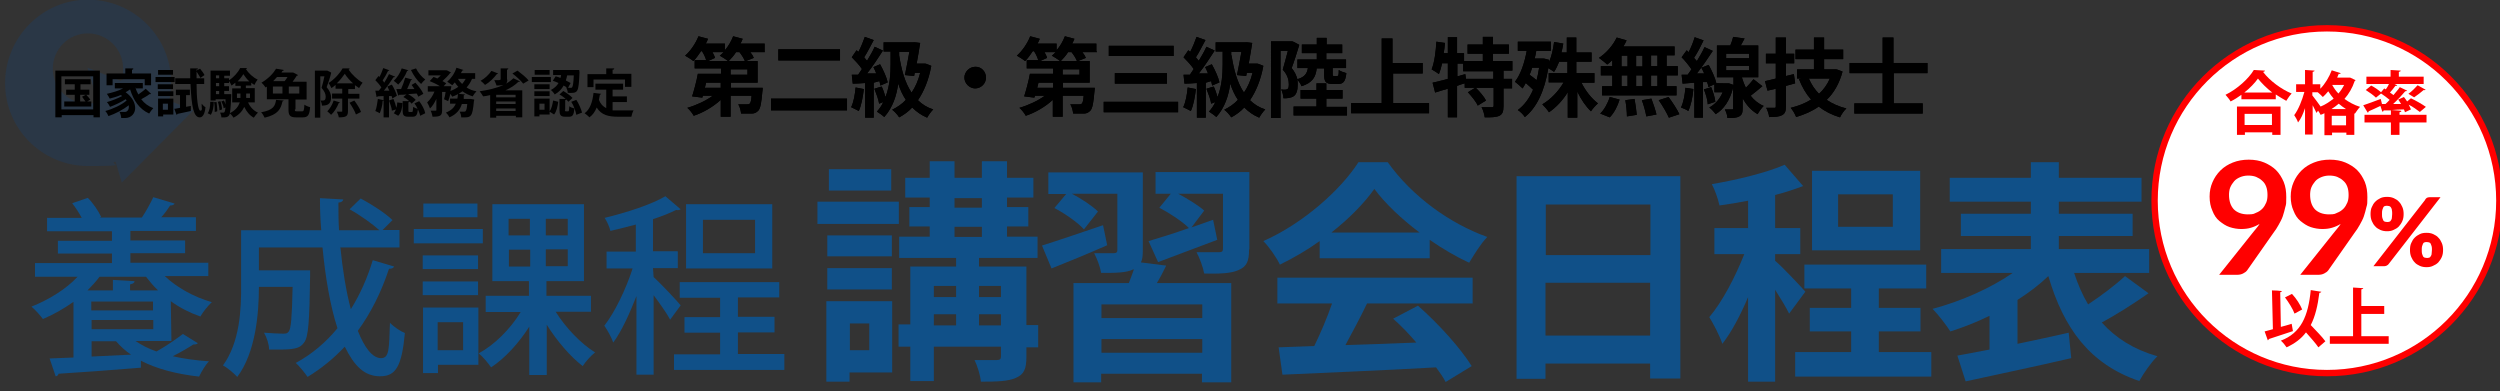 <?xml version="1.0" encoding="UTF-8"?>
<svg id="_レイヤー_1" data-name=" レイヤー 1" xmlns="http://www.w3.org/2000/svg" version="1.1" viewBox="0 0 786 123">
  <rect x="0" y="0" width="786" height="123" fill="#333333" stroke="none"/>
  <defs>
    <style>
      .cls-1 {
        fill: none;
      }

      .cls-1, .cls-2, .cls-3, .cls-4, .cls-5 {
        stroke-width: 0px;
      }

      .cls-2 {
        fill: #054993;
        isolation: isolate;
        opacity: .2;
      }

      .cls-6 {
        fill: #fff;
        stroke: red;
        stroke-miterlimit: 10;
        stroke-width: 2px;
      }

      .cls-3 {
        fill: #000;
      }

      .cls-4 {
        fill: #105088;
      }

      .cls-5 {
        fill: red;
      }
    </style>
  </defs>
  <path class="cls-2" d="M60.8,34.7l-7.6-3.1c.4-1.8.6-3.7.6-5.5C53.9,11.7,42.2,0,27.8-.1S1.7,11.6,1.6,26c-.1,14.4,11.6,26.2,26.1,26.2s5.9-.5,8.6-1.4l2,6.6,22.5-22.7ZM27.7,32.6c-6.1,0-11.1-4.9-11.1-11s4.9-11.1,11-11.1,11.1,4.9,11.1,11-.3,2.6-.7,3.9l-10.5-4.1,3.3,10.8c-1.1.3-2.1.5-3.1.5h0Z"/>
  <g>
    <path class="cls-3" d="M17.4,22.2h14v14.7h-2v-.7h-10v.7h-2v-14.7ZM19.3,34.4h10v-10.4h-10v10.4ZM27.4,31.9h1.3v1.6h-8.5v-1.6h3.3v-2.1h-2.7v-1.6h2.7v-1.7h-3.1v-1.6h8.1v1.6h-3.2v1.7h2.8v1.6h-1c.5.5,1,1.1,1.3,1.5l-1,.6ZM25.2,29.8v2.1h1.7c-.3-.4-.8-1-1.1-1.5l1.2-.6h-1.8Z"/>
    <path class="cls-3" d="M42.6,27.6c.2.7.5,1.4.9,2.1.8-.6,1.7-1.2,2.3-1.8l1.7,1.6c0,.1-.2.1-.3.1h-.2c-.6.5-1.7,1.1-2.6,1.6,1,1.3,2.2,2.2,3.8,2.8-.4.4-1,1.2-1.3,1.7-3.1-1.4-4.9-4.1-6-7.6-.4.3-.9.6-1.4.9,2.1,1.5,3,3.4,3,5s-1.2,3.1-3.1,3.1h-1.3c0-.5-.2-1.3-.5-1.9.6,0,1,0,1.4,0s.7,0,1-.3c.3-.2.5-.7.5-1.2s0-.4,0-.6c-1.8,1.4-4.3,2.7-6.4,3.4-.2-.5-.6-1.2-1-1.6,2.3-.6,5.1-1.9,6.7-3.3,0-.1-.2-.3-.3-.4-1.4.9-3.3,1.8-4.9,2.4-.2-.4-.6-1.1-1-1.5,1.5-.4,3.5-1.2,4.8-1.9,0-.1-.3-.2-.5-.3-1.1.5-2.3.8-3.4,1.1-.2-.4-.6-1.1-.9-1.5,1.7-.4,3.6-.9,5.1-1.7h-2.6v-1.7h8.8v1.7h-2.2v-.3ZM35.4,24.9v1.9h-1.9v-3.7h5.9v-1.6h2.5c0,.3,0,.4-.4.4v1.2h6v3.7h-2v-1.9h-10.1Z"/>
    <path class="cls-3" d="M54.9,24.2v1.6h-6v-1.6h6ZM54.5,31v5h-3.2v.6h-1.6v-5.6h4.8ZM54.4,26.5v1.5h-4.8v-1.5h4.8ZM49.7,30.2v-1.5h4.8v1.5h-4.8ZM54.4,22v1.5h-4.7v-1.5h4.7ZM52.8,32.6h-1.6v1.9h1.6v-1.9ZM58.4,33.6l1.6-.3v1.6c-1.5.3-3.1.7-4.2.9,0,0,0,.2-.3.3l-.7-1.9c.5,0,1.1-.2,1.8-.3v-4h-1.3v-1.7h4.4v1.7h-1.2v3.7h0ZM64.2,26.4h-2.4c0,4.2.4,8.4,1.2,8.4s.3-1.1.4-2.2c.3.4.8.9,1.2,1.1-.2,2.2-.9,3.2-1.8,3.2-1.9,0-2.6-3.3-2.9-10.5h-4.8v-1.8h4.7v-3.1h2.4c0,.3,0,.4-.5.4v.3l1.2-.6c.5.6,1.1,1.4,1.4,2l-1.3.9c-.2-.5-.8-1.3-1.2-2v2.1h2.4v1.8Z"/>
    <path class="cls-3" d="M67.2,32.1c0,1.5-.3,3-.9,4l-1-.5c.6-.8.8-2.2.8-3.6h1.1ZM70.5,24.6h1.5v1.5h-1.5v1h1.5v1.5h-1.5v1h2.2v.6c-.2,4.1-.3,5.6-.7,6.1-.4.5-.8.7-2.4.6,0-.5-.2-1.1-.4-1.5h1c.2,0,.3,0,.4-.2s.2-.6.3-1.4l-.6.2c0-.6-.4-1.5-.7-2.1l.8-.3c.2.4.4.8.5,1.3h0c0-.5,0-1.1,0-1.7h-3.1v.4h-1.6v-9.4h6.1v1.6h-1.8v.8h-.1ZM67.5,35.2v-.7c0-.8,0-1.6-.2-2.4h.8c0,.7.2,1.6.2,2.3v.6l-.8.2ZM68.9,23.7h-1v.9h1v-.9ZM68.9,27.1v-1h-1v1h1ZM68.9,29.6v-1h-1v1h1ZM69,34.7c0-.7-.2-1.8-.5-2.7l.8-.2c.3.8.5,1.9.5,2.6l-.8.3ZM80.3,32.2h-2.3c.6,1.4,1.7,2.6,3.1,3.2-.4.4-1,1.1-1.3,1.6-1.3-.7-2.3-1.9-3-3.4-.6,1.3-1.6,2.5-3.4,3.4-.2-.4-.8-1.1-1.2-1.4,1.9-.9,2.7-2.1,3.2-3.4h-2.4v-4.4h2.7v-.8h-1.7v-1c-.4.3-.8.6-1.2.9-.2-.5-.6-1.2-.9-1.6,1.5-.9,3-2.6,3.6-3.9h2.1c0,.2,0,.3-.3.3.8,1.3,2.3,2.7,3.7,3.3-.4.5-.8,1.2-1,1.7-.3-.2-.7-.4-1-.7v.9h-1.7v.8h2.8v4.5s.2,0,.2,0ZM74.6,30.8h1v-1.4h-1.1v1.4h0ZM78.4,25.6c-.8-.7-1.4-1.6-1.9-2.3-.4.7-1.1,1.6-1.8,2.3h3.7ZM78.6,29.4h-1.2v1.4h1.2v-1.4Z"/>
    <path class="cls-3" d="M89.2,31.6c0,.1-.2.2-.4.3-.5,2.3-1.3,4.1-5.6,5.1-.2-.5-.7-1.3-1.1-1.7,3.9-.7,4.4-2,4.7-3.9l2.4.2ZM92.7,34.4c0,.5,0,.6.7.6h1.6c.5,0,.6-.3.7-2.1.4.3,1.3.7,1.8.8-.2,2.5-.7,3.2-2.3,3.2h-2.1c-1.9,0-2.4-.6-2.4-2.4v-3.3h-6.8v-4c0,.1-.3.2-.4.3-.3-.5-.9-1.2-1.3-1.5,2.2-1.3,3.7-2.9,4.6-4.4l2.4.4c0,.2-.2.3-.4.3l-.3.5h3.6c0-.1,1.6.8,1.6.8,0,.1-.2.2-.4.2-.3.5-.8,1.2-1.3,1.9h4.4v5.6h-3.5v3.1h-.2ZM85.8,27.2v2.2h3v-2.2h-3ZM89.5,25.5c.3-.4.7-.9.9-1.3h-3.3c-.4.4-.8.9-1.2,1.3h3.6ZM94.1,29.4v-2.2h-3.3v2.2h3.3Z"/>
    <path class="cls-3" d="M102.9,22.2l1.2.6c0,.1,0,.2,0,.2-.3,1.3-.9,3.1-1.4,4.4,1,1.2,1.4,2.2,1.4,3.2,0,2.4-1.5,2.6-2.9,2.6,0-.5-.2-1.2-.4-1.6h.8c.5,0,.8-.3.8-1.2s-.4-1.7-1.3-2.8c.3-1,.7-2.5.9-3.6h-1.3v13h-1.7v-14.8h4ZM106.9,32.2c0,0-.2.2-.4.2-.5,1.3-1.4,2.8-2.4,3.7-.3-.3-.9-.9-1.2-1.1.8-.8,1.6-2.1,2-3.4l2,.6ZM112.9,31h-3.5v3.9c0,1.6-.5,2-2.9,2,0-.5-.4-1.3-.6-1.8h1.5c.2,0,.2,0,.2-.2v-3.9h-3.2v-1.6h3.2v-1.5h-2.1v-1.2c-.4.4-.9.7-1.3,1-.2-.5-.6-1.2-.9-1.6,1.8-1.1,3.6-3.1,4.4-4.6h2.2c0,.2,0,.3-.3.4,1,1.5,2.8,3.2,4.4,4.1-.4.5-.8,1.1-1.1,1.7-.4-.3-.8-.6-1.3-.9v1.2h-2.1v1.5h3.5v1.5h0ZM111,26.2c-1-.9-2-2-2.6-3-.6.9-1.5,2-2.5,3h5.1ZM111.9,36c-.3-1-1.2-2.5-2-3.7l1.5-.7c.8,1.1,1.8,2.6,2.1,3.6l-1.6.8Z"/>
    <path class="cls-3" d="M123.3,31c0-.2,0-.5-.2-.8h-.8v6.7h-1.7v-5.3c0,.1-.2.1-.3.1,0,1.3-.5,2.9-.9,3.9-.3-.2-1-.5-1.4-.7.4-.9.6-2.4.8-3.8l1.8.4v-1.3c-.7,0-1.4.1-1.9.1,0,.2-.2.2-.3.2l-.4-2h1.1c.3-.3.5-.7.8-1-.5-.8-1.2-1.6-1.9-2.3l1-1.3.3.3c.5-.9.9-2,1.2-2.8l1.9.7c0,.1-.2.2-.4.2-.4.9-1.1,2.1-1.7,3,.2.2.4.5.5.7.6-.9,1.1-1.9,1.5-2.7l1.9.8c0,.1-.2.2-.5.2-.8,1.2-1.9,2.9-3,4.2h1.7c-.2-.4-.4-.9-.6-1.3l1.4-.6c.7,1.1,1.3,2.5,1.6,3.5l-1.5.9ZM123.2,34.8c0-.9-.6-2.2-.9-3.2l1.4-.5c.4.9.7,1.9.9,2.8.2-.6.3-1.2.3-1.7l1.6.2c0,1.6-.4,3.1-1.3,4l-1.4-.8c.3-.3.5-.8.7-1.2l-1.3.4ZM128.4,22.1c-.1.1-.2.2-.4.2-.6,1.6-1.7,3.2-2.8,4.3-.3-.3-1-.9-1.4-1.2,1-.9,2-2.4,2.5-3.9l2.1.6ZM130.6,26c1,1.1,2.1,2.5,2.5,3.5l-1.6.9c-.1-.3-.3-.7-.5-1-.9.1-1.9.1-2.7.2.9.5,1.9,1.2,2.4,1.8l-1.3,1.2c-.5-.7-1.6-1.6-2.6-2.1l1-.8c-.8.1-1.6.1-2.3.1,0,.1,0,.2-.3.2l-.6-2h1.5c.5-1.1,1-2.5,1.3-3.6l2.2.6c0,.1-.2.2-.4.2-.3.8-.8,1.9-1.2,2.8h2.3c-.3-.5-.6-.9-.9-1.3l1.2-.7ZM129.5,35.2c.3,0,.3-.2.4-1.6.3.2.9.5,1.4.6-.3-.6-.6-1.2-1-1.7l1.5-.7c.9,1.2,1.7,2.7,1.9,3.8l-1.6.8c-.1-.6-.4-1.3-.7-2-.2,1.8-.6,2.3-1.7,2.3h-1.3c-1.5,0-1.8-.5-1.8-2v-2.9h2.2c0,.2-.1.3-.4.4v2.5c0,.4,0,.5.3.5,0,0,.8,0,.8,0ZM130.8,21.5c.6,1.3,1.8,2.7,2.9,3.5-.4.3-1,1-1.3,1.4-1.2-1-2.4-2.7-3.2-4.4l1.6-.5Z"/>
    <path class="cls-3" d="M149.4,24.8h-1c-.4,1-1,1.9-1.7,2.7.9.6,1.9,1,3.1,1.2-.4.4-.9,1.1-1.2,1.6-1.2-.4-2.3-.9-3.2-1.6-.4.3-.8.5-1.2.8l2,.2c0,.1-.2.2-.4.3v1.1c-.1,0,1.8,0,1.8,0h.4l1.1.2c0,.1,0,.4-.1.5-.5,5.1-.8,5.2-4,5.1,0-.6-.2-1.3-.5-1.8.6,0,1.1,0,1.4,0s.4,0,.5-.2c.2-.2.4-.8.5-2.2h-1.7c-.5,1.7-1.6,3.2-3.9,4.2-.2-.5-.7-1.1-1.1-1.5,1.7-.7,2.6-1.6,3.1-2.8h-1.8v-1.6h2.3c.1-.4.1-.9.2-1.4-.6.3-1.2.6-1.8.8-.1-.2-.4-.6-.6-.9-.2.8-.4,1.6-.7,2.3l-1.3-.6c.2-.6.4-1.4.5-2.3h-1.1v5.8c0,1.7-.6,2-3,2-.1-.5-.3-1.3-.6-1.9h1.5c.2,0,.3,0,.3-.2v-3.5c-.6,1.2-1.2,2.3-2,3-.2-.6-.6-1.4-.9-1.9.9-.8,1.8-2.1,2.3-3.4h-2.1v-1.7h3.8c-.9-.6-2.2-1.2-3.2-1.6l1.2-1.3c.4.1.8.3,1.2.5.4-.3.8-.7,1.1-1h-3.9v-1.6h5.7c0-.1,1.4.7,1.4.7-.1.1-.2.2-.3.2-.6.8-1.5,1.7-2.4,2.5.5.2.8.5,1.2.7l-.8.9h2.4c0,.2,0,.4-.3,1.5.9-.3,1.8-.8,2.5-1.3-.4-.4-.8-.9-1.1-1.4-.3.3-.5.6-.8.9-.4-.3-1.1-.8-1.6-1.1,1.2-1,2.4-2.7,2.9-4.4l2.2.7c0,.1-.2.2-.4.2-.1.3-.2.5-.4.8h4.5v1.7h0ZM144,24.8c.3.6.8,1.1,1.3,1.6.4-.5.8-1,1.1-1.6h-2.4Z"/>
    <path class="cls-3" d="M159.5,25c0,.6-.1,1-.4,1.3.9-.5,1.7-1.1,2.3-1.7l2.1,1c-.1.1-.3.2-.5.1-1.1,1.1-2.5,2-4.1,2.7h5.3v8.5h-2v-.5h-6.2v.6h-1.9v-7.1c-.7.2-1.5.3-2.2.4-.2-.4-.8-1.2-1.1-1.6,2.7-.4,5.4-1,7.5-2h0c-.6.1-1.3.2-2.2.2-.1-.5-.5-1.2-.7-1.7h1.2q.8,0,.8-.3v-3.4h2.4c0,.2-.1.4-.4.4v3.1h0ZM156.6,23.1c-.1.1-.2.2-.4.2-.9,1.2-2.3,2.6-3.7,3.4-.3-.4-1-1-1.4-1.3,1.3-.7,2.6-1.9,3.4-3.1l2.1.8ZM162.1,30.6v-.8h-6.1v.8h6.1ZM156,31.9v.8h6.1v-.8s-6.1,0-6.1,0ZM156,34.9h6.1v-.8h-6.1v.8ZM164.5,26.3c-.7-.9-2.2-2.3-3.4-3.2l1.6-.9c1.2.9,2.8,2.2,3.5,3.1l-1.7,1Z"/>
    <path class="cls-3" d="M173.2,24.2v1.6h-6v-1.6h6ZM172.8,31v4c.6-.8.9-2.1,1.1-3.4l1.6.4c-.2,1.5-.5,3-1.3,4l-1.4-.9v.9h-3.2v.6h-1.6v-5.6h4.8ZM172.8,26.5v1.5h-4.8v-1.5h4.8ZM168,30.2v-1.5h4.8v1.5h-4.8ZM172.8,22v1.5h-4.7v-1.5h4.7ZM171.2,34.5v-1.9h-1.6v1.9h1.6ZM182.2,22.7c-.3,6.6-.4,6.6-3.7,6.5,0-.5-.2-1.2-.5-1.7h.2c-.3-.2-.6-.4-1-.6-.6,1.1-1.4,2-2.8,2.8-.2-.4-.8-1.1-1.2-1.4,1.1-.6,1.9-1.3,2.4-2.2-.6-.3-1.2-.5-1.8-.7l.9-1.4c.5.1,1,.3,1.5.5.1-.3.2-.6.2-.9h-2.5v-1.6h8.2c0,.1.1.7.1.7ZM177.6,34.5q0,.5.3.5h.7c.3,0,.3-.2.4-1.6.3.3,1.1.6,1.6.7-.2,2.1-.6,2.6-1.7,2.6h-1.2c-1.5,0-1.8-.6-1.8-2.2v-3.4h2.2c0,.2-.1.3-.4.4v3h-.1ZM178.7,32c-.5-.7-1.7-1.7-2.8-2.3l1.2-1.1c1,.6,2.3,1.5,2.9,2.2l-1.3,1.2ZM178.6,27.6h.9c.2,0,.3,0,.4-.2.2-.3.4-1.2.5-3.7h-2.1c-.1.5-.2,1.1-.4,1.6.6.3,1.1.6,1.5.8l-.8,1.5ZM181.2,36.1c-.2-1.1-.8-2.9-1.6-4.1l1.6-.6c.8,1.2,1.5,2.9,1.8,4l-1.8.7Z"/>
    <path class="cls-3" d="M192.6,32.2v2.5c.6,0,1.2,0,1.9,0h4.7c-.3.5-.6,1.4-.7,2h-4.1c-3.1,0-5.3-.5-6.8-2.9-.5,1.3-1.3,2.4-2.3,3.1-.3-.4-1.1-1-1.5-1.3,1.7-1.2,2.5-3.6,2.8-6.4l2.4.3c0,.1-.2.2-.4.3-.1.6-.2,1.1-.3,1.6.5,1.3,1.3,2.1,2.3,2.6v-5.8h-3.4v-1.9h8.7v1.9h-3.3v2.1h4.5v1.8s-4.5,0-4.5,0ZM186.6,25.1v2.3h-1.9v-4.1h5.9v-1.8h2.5c0,.3-.1.4-.5.4v1.3h5.9v4.1h-2v-2.3h-9.9Z"/>
  </g>
  <g>
    <circle class="cls-6" cx="731.6" cy="63.1" r="54.2"/>
    <g>
      <g>
        <path class="cls-5" d="M704.7,29.8c-1.1.8-2.2,1.5-3.4,2.1-.3-.6-1.1-1.5-1.6-2.1,3.7-1.8,7.3-5.1,8.9-7.8l3.5.2c0,.2-.3.4-.6.4,2.1,2.8,5.8,5.5,9,6.8-.6.6-1.2,1.5-1.7,2.3-1.1-.6-2.2-1.3-3.3-2v1.5h-10.8v-1.5ZM703.3,42.4v-8.9h13.7v8.9h-2.6v-.8h-8.6v.8h-2.5ZM714.4,29.1c-1.8-1.4-3.4-3-4.5-4.4-1,1.4-2.5,3-4.3,4.4h8.8ZM714.3,35.8h-8.6v3.5h8.6v-3.5Z"/>
        <path class="cls-5" d="M738.9,24.4l1.7.8c0,.1-.2.2-.3.3-.7,2.1-1.8,4-3.2,5.6,1.4,1,3,1.9,4.9,2.5-.5.5-1.2,1.5-1.6,2.1h-.2c0,0,0,6.7,0,6.7h-2.5v-.7h-4.5v.8h-2.4v-6.9c-.4.2-.8.4-1.2.5-.2-.4-.5-.9-.8-1.3l-.5.7c-.3-.6-.7-1.5-1.2-2.4v9.2h-2.4v-8.3c-.6,1.8-1.3,3.4-2.2,4.5-.2-.7-.8-1.7-1.2-2.3,1.3-1.7,2.5-4.7,3.2-7.3h-2.6v-2.4h2.8v-4.5l3,.2c0,.2-.2.3-.6.4v3.9h2.4v1.4c1.5-1.5,2.8-3.7,3.6-5.8l2.8.9c0,.2-.3.3-.6.2-.2.4-.3.8-.5,1.2h4.2ZM727,29v1c.6.7,2.1,2.8,2.6,3.5,1.5-.6,2.8-1.5,4.1-2.5-.6-.7-1.2-1.5-1.7-2.3-.6.7-1.1,1.3-1.7,1.8-.4-.4-1.1-1.1-1.6-1.5h-1.6ZM737.6,34.3c-.8-.5-1.6-1.1-2.3-1.7-.7.6-1.5,1.2-2.3,1.7h4.5ZM733.1,39.4h4.5v-3h-4.5v3ZM733.3,26.8c.5.9,1.1,1.8,1.9,2.6.7-.8,1.3-1.7,1.8-2.7h-3.8Z"/>
        <path class="cls-5" d="M755,34.9c0,.2-.2.3-.6.4v.8h8.5v2.4h-8.5v3.9h-2.7v-3.9h-8.3v-2.4h8.3v-1.4h-2.3c0,.3-.2.4-.4.4l-.6-1.8c-1.3.6-2.7,1.3-3.7,1.7,0,.2,0,.3-.3.4l-1.4-2.3c1.4-.5,3.5-1.2,5.5-2l.4,1.6h1.1c.4-.4.9-.8,1.3-1.3-.8-.7-1.8-1.4-2.7-2l-1.6,1.3c-.7-.7-2.1-1.7-3.2-2.4l1.7-1.4c1,.5,2.3,1.4,3.1,2.1l1-1.2.5.3c.4-.5.7-1.1,1-1.7h-7.1v-2.3h7.6v-2.1l3.2.2c0,.2-.2.3-.6.4v1.5h7.8v2.3h-9.2l.9.4c-.1.2-.3.2-.6.2-.4.6-1.1,1.4-1.7,2.1.4.3.8.5,1.1.8.7-.9,1.5-1.7,2-2.5l2.3,1.1c0,.1-.3.2-.6.2-1,1.2-2.4,2.7-3.8,4h2.5c-.3-.5-.6-1-.9-1.4l1.8-.8c.3.4.7.9,1,1.4l1.2-1c1.5.7,3.6,1.9,4.7,2.7l-1.9,1.6c-.8-.6-2.1-1.6-3.5-2.3.3.5.5,1.1.7,1.5l-1.9.9c0-.3-.2-.5-.3-.9-1.4,0-2.7.1-3.9.2h0s2.8.2,2.8.2ZM762.6,28.2c0,.1-.3.2-.6.1-.8.7-2.1,1.7-3,2.3,0,0-1.8-1.1-1.8-1.1,1-.7,2.2-1.9,2.9-2.7l2.5,1.4Z"/>
      </g>
      <g>
        <path class="cls-5" d="M717,102.8c1.1-.3,2.3-.6,3.5-1l.4,2.3c-2.7.9-5.7,1.9-7.6,2.5,0,.2-.2.4-.3.4l-1-2.8c.7-.2,1.6-.4,2.6-.7l-.3-12.2c1.2,0,2.2.1,3.1.2,0,.2-.2.3-.5.4l.2,10.9ZM729.8,91.7c0,.2-.2.3-.6.4-.5,4-1.3,7.4-2.7,10.1,1.6,1.7,3.6,3.7,4.6,5.1l-2.2,1.9c-.8-1.2-2.4-3-3.9-4.7-1.5,2-3.5,3.5-6.1,4.7-.3-.5-1.2-1.6-1.8-2.1,6.3-2.4,8.6-7.6,9.4-15.9l3.1.5ZM720.6,92.4c1.4,1.5,2.6,3.4,3.2,4.9l-2.4,1.3c-.5-1.4-1.8-3.5-3-5.1l2.2-1.1Z"/>
        <path class="cls-5" d="M742.4,105.7h8.6v2.4h-18.5v-2.4h7.3v-15.3l3.2.2c0,.2-.2.3-.6.4v5.2h7.2v2.5h-7.2v7Z"/>
      </g>
      <g>
        <path class="cls-5" d="M755.7,67.3c0,.8-.1,1.5-.4,2.2-.3.7-.7,1.2-1.1,1.7-.5.5-1,.8-1.7,1.1-.6.3-1.3.4-2,.4s-1.4-.1-2.1-.4c-.6-.3-1.2-.6-1.6-1.1-.5-.5-.8-1-1.1-1.7-.3-.7-.4-1.4-.4-2.2s.1-1.6.4-2.2c.3-.7.6-1.2,1.1-1.7.5-.5,1-.8,1.6-1.1.6-.3,1.3-.4,2.1-.4s1.4.1,2.1.4c.6.3,1.2.6,1.6,1.1.5.5.8,1,1.1,1.7s.4,1.4.4,2.2ZM762.5,62.7c.1-.2.3-.3.5-.5.2-.1.5-.2.9-.2h3.4l-16.3,21c-.1.2-.3.3-.6.5-.2.1-.5.2-.8.2h-3.4l16.3-20.9ZM752.1,67.3c0-.5,0-.9-.1-1.3,0-.3-.2-.6-.3-.8-.1-.2-.3-.3-.5-.4-.2,0-.4-.1-.7-.1s-.5,0-.7.1c-.2,0-.4.2-.5.4-.1.2-.2.5-.3.8s-.1.7-.1,1.3,0,.9.1,1.2.2.6.3.8c.1.2.3.3.5.4.2,0,.4.1.7.1s.5,0,.7-.1c.2,0,.4-.2.5-.4.1-.2.3-.4.3-.8,0-.3.1-.7.1-1.2ZM768.1,78.6c0,.8-.1,1.5-.4,2.2-.3.7-.7,1.2-1.1,1.7-.5.5-1,.8-1.7,1.1-.6.3-1.3.4-2,.4s-1.4-.1-2.1-.4c-.6-.3-1.2-.6-1.6-1.1-.5-.5-.8-1-1.1-1.7s-.4-1.4-.4-2.2.1-1.6.4-2.2c.3-.7.6-1.2,1.1-1.7.5-.5,1-.8,1.6-1.1.6-.3,1.3-.4,2.1-.4s1.4.1,2.1.4c.6.3,1.2.6,1.6,1.1.5.5.8,1,1.1,1.7.3.7.4,1.4.4,2.2ZM764.6,78.6c0-.5,0-.9-.1-1.2s-.2-.6-.3-.8c-.1-.2-.3-.3-.5-.4-.2,0-.4-.1-.7-.1s-.5,0-.7.1c-.2,0-.4.2-.5.4-.1.2-.2.5-.3.8s-.1.7-.1,1.2,0,.9.1,1.2.2.6.3.8c.1.2.3.3.5.4.2,0,.4.1.7.1s.5,0,.7-.1c.2,0,.4-.2.5-.4.1-.2.3-.4.3-.8s.1-.7.1-1.2Z"/>
        <g>
          <path class="cls-5" d="M708.9,72.4c.3-.3.5-.7.8-1s.5-.7.7-1c-.8.5-1.7.9-2.7,1.2-1,.3-2,.4-3.1.4s-2.4-.2-3.6-.6-2.2-1.1-3.2-1.9-1.7-1.9-2.2-3.2c-.6-1.3-.9-2.8-.9-4.5s.3-3.1.9-4.5c.6-1.4,1.4-2.6,2.5-3.7,1.1-1.1,2.4-1.9,3.9-2.5,1.5-.6,3.2-.9,5-.9s3.5.3,4.9.9,2.7,1.4,3.7,2.4c1,1,1.8,2.3,2.4,3.7.6,1.5.8,3,.8,4.8s0,2.2-.3,3.1c-.2,1-.5,1.9-.8,2.9-.3.9-.8,1.8-1.3,2.7-.5.9-1,1.7-1.7,2.6l-8.2,11.7c-.3.4-.7.7-1.3,1-.6.3-1.2.4-1.9.4h-5.6l11.1-13.9ZM700.8,61.2c0,2,.5,3.5,1.5,4.6,1,1,2.5,1.6,4.4,1.6s1.9-.2,2.6-.5c.8-.3,1.4-.7,2-1.3.5-.5.9-1.2,1.2-1.9.3-.7.4-1.5.4-2.4s-.1-1.8-.4-2.6c-.3-.8-.7-1.4-1.3-1.9-.5-.5-1.2-.9-1.9-1.2-.8-.3-1.6-.4-2.5-.4s-1.8.2-2.5.5c-.7.3-1.4.7-1.9,1.3s-.9,1.2-1.2,1.9c-.3.7-.4,1.6-.4,2.5Z"/>
          <path class="cls-5" d="M734.4,72.4c.3-.3.5-.7.8-1s.5-.7.7-1c-.8.5-1.7.9-2.7,1.2-1,.3-2,.4-3.1.4s-2.4-.2-3.6-.6-2.2-1.1-3.2-1.9-1.7-1.9-2.2-3.2c-.6-1.3-.9-2.8-.9-4.5s.3-3.1.9-4.5c.6-1.4,1.4-2.6,2.5-3.7,1.1-1.1,2.4-1.9,3.9-2.5,1.5-.6,3.2-.9,5-.9s3.5.3,4.9.9,2.7,1.4,3.7,2.4c1,1,1.8,2.3,2.4,3.7.6,1.5.8,3,.8,4.8s0,2.2-.3,3.1c-.2,1-.5,1.9-.8,2.9-.3.9-.8,1.8-1.3,2.7-.5.9-1,1.7-1.7,2.6l-8.2,11.7c-.3.4-.7.7-1.3,1-.6.3-1.2.4-1.9.4h-5.6l11.1-13.9ZM726.3,61.2c0,2,.5,3.5,1.5,4.6,1,1,2.5,1.6,4.4,1.6s1.9-.2,2.6-.5c.8-.3,1.4-.7,2-1.3.5-.5.9-1.2,1.2-1.9.3-.7.4-1.5.4-2.4s-.1-1.8-.4-2.6c-.3-.8-.7-1.4-1.3-1.9-.5-.5-1.2-.9-1.9-1.2-.8-.3-1.6-.4-2.5-.4s-1.8.2-2.5.5c-.7.3-1.4.7-1.9,1.3s-.9,1.2-1.2,1.9c-.3.7-.4,1.6-.4,2.5Z"/>
        </g>
      </g>
    </g>
  </g>
  <g>
    <g>
      <path class="cls-3" d="M240.5,16.4h-4.6c.5.6.9,1.3,1.1,1.8l-2.5,1h3.7v6.8h-8.4v1.6h10s0,.8-.1,1.1c-.3,3.6-.6,5.3-1.3,6.1-.6.6-1.2.9-2,.9-.8,0-2,0-3.4,0-.1-.9-.4-2.2-.9-2.9,1.1,0,2.2,0,2.7,0s.6,0,.9-.2c.3-.3.5-1,.6-2.5h-6.6v6.6h-3.1v-5.3c-2.4,2.2-5.5,4-8.5,5-.4-.8-1.3-1.9-2-2.5,2.8-.8,5.8-2.2,8-3.8h-3.1l-.2.6-3.2-.4c.6-1.9,1.4-4.8,1.8-7.1h7.3v-1.7h-8.3v-2.6h3.6c-.2-.8-.7-1.9-1.3-2.8h-.3c-.8,1.2-1.6,2.3-2.4,3.1-.6-.5-1.9-1.3-2.6-1.7,1.7-1.5,3.3-3.8,4.2-6.1l3,.8c-.2.5-.4,1-.7,1.5h6v2.1c1.1-1.3,2-2.8,2.6-4.4l3,.8c-.2.5-.4,1-.7,1.5h7.6v2.5h0ZM226.7,26h-4.7l-.4,1.6h5v-1.6h0ZM224,16.4c.3.6.7,1.3.8,1.8l-2.2,1h6.3c-.6-.5-1.9-1.3-2.6-1.7.4-.3.8-.7,1.2-1.1,0,0-3.5,0-3.5,0ZM234.2,19.2c-.3-.8-1-1.9-1.7-2.8h-1.1c-.7,1.1-1.5,2-2.3,2.8h5.1ZM235,21.8h-5.3v1.7h5.3v-1.7Z"/>
      <path class="cls-3" d="M266.3,31v3.7h-23.9v-3.7h23.9ZM264.1,15.5v3.5h-19.4v-3.5h19.4Z"/>
      <path class="cls-3" d="M271.6,28c-.3,2.5-.8,5.2-1.6,6.9-.6-.3-1.7-.9-2.4-1.2.8-1.6,1.2-4,1.4-6.2l2.6.5ZM274.7,26v11h-2.7v-10.9c-1.4.1-2.7.2-3.9.2l-.3-2.8h2c.4-.6.8-1.2,1.2-1.8-.8-1.2-2.1-2.6-3.2-3.7l1.5-2.2c.2.2.4.3.6.5.8-1.5,1.5-3.3,2-4.7l2.8,1c-1,1.8-2,3.9-3,5.4.3.4.6.8.9,1.1.9-1.5,1.8-3,2.4-4.4l2.6,1.2c-1.5,2.3-3.3,5.1-5,7.2h2.9c-.3-.8-.6-1.4-.9-2l2.1-.9c1,1.8,2.1,4.2,2.4,5.7l-2.3,1c-.1-.4-.2-.9-.3-1.4l-1.8.5ZM292.8,20.7c-.8,4.4-2.3,8-4.2,10.8,1.3,1.3,2.9,2.3,4.8,2.9-.6.6-1.5,1.8-1.9,2.6-1.9-.8-3.4-1.9-4.7-3.2-1.2,1.3-2.6,2.3-4.1,3.1-.4-.7-1.5-1.9-2.2-2.4,1.6-.8,3.1-1.8,4.3-3.1-1-1.5-1.8-3.2-2.4-5.1-.5,3.7-1.7,7.5-4.4,10.5-.5-.5-1.6-1.3-2.3-1.7.8-.9,1.5-1.9,2-3l-1.3.5c-.2-1.3-.9-3.2-1.5-4.7l2.3-.7c.5,1,.9,2.3,1.2,3.3,1.4-3.6,1.6-7.4,1.6-10.3v-4h-2.2v-2.9h9.4c0-.1,2.1.2,2.1.2-.3,2-.7,4.3-1.1,6.5h2.7c0-.1,1.9.7,1.9.7ZM282.7,17.4c.7,4.5,1.8,8.6,3.9,11.7,1.2-1.7,2.1-3.8,2.7-6.2h-1.7l-.2,1-2.9-.3c.5-2.3,1-5.1,1.4-7.3h-3.2v1.1h0Z"/>
      <path class="cls-3" d="M310,24.4c0,1.9-1.6,3.4-3.4,3.4s-3.4-1.6-3.4-3.4,1.6-3.4,3.4-3.4c1.9-.1,3.4,1.5,3.4,3.4Z"/>
      <path class="cls-3" d="M344.9,16.4h-4.6c.5.6.9,1.3,1.1,1.8l-2.5,1h3.7v6.8h-8.4v1.6h10s0,.8-.1,1.1c-.3,3.6-.6,5.3-1.3,6.1-.6.6-1.2.9-2,.9-.8,0-2,0-3.4,0-.1-.9-.4-2.2-.9-2.9,1.1,0,2.2,0,2.7,0s.6,0,.9-.2c.3-.3.5-1,.6-2.5h-6.6v6.6h-3.1v-5.3c-2.4,2.2-5.5,4-8.5,5-.4-.8-1.3-1.9-2-2.5,2.8-.8,5.8-2.2,8-3.8h-3.1l-.2.6-3.2-.4c.6-1.9,1.4-4.8,1.8-7.1h7.3v-1.7h-8.3v-2.6h3.6c-.2-.8-.7-1.9-1.3-2.8h-.4c-.8,1.2-1.6,2.3-2.4,3.1-.6-.5-1.9-1.3-2.6-1.7,1.7-1.5,3.3-3.8,4.2-6.1l3,.8c-.2.5-.4,1-.7,1.5h6v2.1c1.1-1.3,2-2.8,2.6-4.4l3,.8c-.2.5-.4,1-.7,1.5h7.6v2.5s.2,0,.2,0ZM331.1,26h-4.6l-.4,1.6h5v-1.6ZM328.4,16.4c.3.6.7,1.3.8,1.8l-2.2,1h6.3c-.6-.5-1.9-1.3-2.6-1.7.4-.3.8-.7,1.2-1.1,0,0-3.5,0-3.5,0ZM338.6,19.2c-.3-.8-1-1.9-1.7-2.8h-1.1c-.7,1.1-1.5,2-2.3,2.8h5.1ZM339.4,21.8h-5.3v1.7h5.3v-1.7Z"/>
      <path class="cls-3" d="M370.4,32v3.3h-23.4v-3.3h23.4ZM369,14.4v3.2h-20.4v-3.2s20.4,0,20.4,0ZM366.9,23v3.3h-16.4v-3.3h16.4Z"/>
      <path class="cls-3" d="M376,28c-.3,2.5-.8,5.2-1.6,6.9-.6-.3-1.7-.9-2.4-1.2.8-1.6,1.2-4,1.4-6.2l2.6.5ZM379.1,26v11h-2.8v-10.9c-1.4.1-2.7.2-3.9.2l-.3-2.8h2c.4-.6.8-1.2,1.2-1.8-.8-1.2-2.1-2.6-3.2-3.7l1.5-2.2c.2.2.4.3.6.5.8-1.5,1.5-3.3,2-4.7l2.8,1c-1,1.8-2,3.9-3,5.4.3.4.6.8.9,1.1.9-1.5,1.8-3,2.4-4.4l2.6,1.2c-1.5,2.3-3.3,5.1-5,7.2h2.9c-.3-.8-.6-1.4-.9-2l2.1-.9c1,1.8,2.1,4.2,2.4,5.7l-2.3,1c-.1-.4-.2-.9-.3-1.4l-1.7.5ZM397.2,20.7c-.8,4.4-2.3,8-4.2,10.8,1.3,1.3,2.9,2.3,4.8,2.9-.6.6-1.5,1.8-1.9,2.6-1.9-.8-3.4-1.9-4.7-3.2-1.2,1.3-2.6,2.3-4.1,3.1-.4-.7-1.5-1.9-2.2-2.4,1.6-.8,3.1-1.8,4.3-3.1-1-1.5-1.8-3.2-2.4-5.1-.5,3.7-1.7,7.5-4.4,10.5-.5-.5-1.6-1.3-2.3-1.7.8-.9,1.5-1.9,2-3l-1.3.5c-.2-1.3-.9-3.2-1.5-4.7l2.3-.7c.5,1,.9,2.3,1.2,3.3,1.4-3.6,1.6-7.4,1.6-10.3v-4h-2.2v-2.9h9.4c0-.1,2.1.2,2.1.2-.3,2-.7,4.3-1.1,6.5h2.7c0-.1,1.9.7,1.9.7ZM387.2,17.4c.7,4.5,1.8,8.6,3.9,11.7,1.2-1.7,2.1-3.8,2.7-6.2h-1.8l-.2,1-2.9-.3c.5-2.3,1-5.1,1.4-7.3h-3.2v1.1h.1Z"/>
      <path class="cls-3" d="M414,21.3c-.3,2.9-1.3,4.7-4.8,5.8-.2-.6-.8-1.5-1.3-2,.1.5.1,1.1.1,1.6,0,1.7-.4,2.9-1.2,3.5-.4.3-1,.5-1.6.6-.5.1-1.1.1-1.7.1,0-.8-.3-2-.7-2.8.5.1.8.1,1.2.1s.5-.1.8-.2c.3-.2.4-.7.4-1.5,0-1.2-.3-2.9-1.9-4.6.5-1.7,1.1-4,1.6-5.9h-2.3v21.1h-3V13h6.7c0-.1,2.2,1.1,2.2,1.1-.7,2.3-1.6,5.2-2.4,7.3,1,1.2,1.5,2.4,1.8,3.5,2.3-.7,3-1.7,3.3-3.5h-3.3v-2.7h6.1v-2h-4.7v-2.7h4.7v-2.1h3.1v2.1h4.9v2.7h-5v2h6.2v2.7h-4.2v1.8c0,.6,0,.7.4.7h1c.4,0,.5-.2.5-1.9.5.4,1.7.8,2.4,1-.3,2.7-1,3.4-2.6,3.4h-1.7c-2.3,0-2.7-.8-2.7-3.1v-1.8h-2.3v-.2ZM423.5,33.5v2.8h-16.8v-2.8h7.2v-2.5h-5v-2.7h5v-2.1h3.1v2.1h5.1v2.7h-5.1v2.6h6.5Z"/>
      <path class="cls-3" d="M449.3,32.4v3.2h-24.5v-3.2h9.6V12.1h3.4v7.7h9.5v3.3h-9.3v9.3s11.3,0,11.3,0Z"/>
      <path class="cls-3" d="M472.7,22.4v2.4h2.7v3h-2.7v5.6c0,1.6-.3,2.5-1.3,3-1.1.5-2.6.5-4.6.5-.1-.9-.5-2.3-1-3.2,1.3,0,2.8,0,3.2,0s.6,0,.6-.5v-5.6h-5.6c1.2,1.2,2.6,2.8,3.2,4l-2.6,1.6c-.5-1.2-1.9-2.9-3.1-4.2l2.3-1.4h-3.3v-1.4c-.8.2-1.6.5-2.4.8v9.9h-2.9v-9c-1.5.4-2.8.8-4,1.2l-.8-3.1c1.3-.3,3-.7,4.8-1.2v-4.9h-1.8c-.3,1.3-.6,2.4-1,3.4-.5-.4-1.6-1.1-2.3-1.5.9-2.2,1.3-5.5,1.5-8.7l2.7.4c-.1,1.1-.2,2.2-.4,3.2h1.3v-5h2.9v5h2.2v2.5h5.9v-2.3h-4.8v-2.9h4.8v-2.4h3.2v2.4h5v2.9h-5v2.3h6.1v3h-2.8ZM469.6,22.4h-9.6v-2.4h-1.8v4l2.5-.7.2,1.5h8.6v-2.4h0Z"/>
      <path class="cls-3" d="M497.2,26c1.3,2.6,3.2,5,5.2,6.5-.7.6-1.7,1.7-2.2,2.5-1.6-1.5-3.1-3.7-4.3-6.2v8.2h-3v-8c-1.6,2.6-3.7,4.8-5.9,6.3-.5-.8-1.5-1.9-2.1-2.5,2.6-1.5,5.1-4.1,6.7-6.9h-4.7v-2.9h5.9v-3.6h-2.6c-.5,1.2-1,2.3-1.6,3.2-.4-.3-1.2-.8-1.8-1.2-1.2,7.4-3.8,12.6-7.4,15.4-.4-.7-1.5-1.8-2.2-2.2,2-1.5,3.6-3.6,4.8-6.4-.7-.7-1.5-1.4-2.3-2.1-.3.6-.7,1.2-1,1.7-.5-.5-1.7-1.6-2.4-2.1,1.8-2.3,3-5.9,3.7-9.7h-2.8v-2.9h10.4v2.9h-4.6c-.1.8-.3,1.6-.5,2.4h2.7c0-.1,1.8.4,1.8.4v.7c.8-1.7,1.3-4,1.6-6.3l2.9.5c-.2.9-.3,1.9-.6,2.8h1.7v-4.7h3v4.7h4.8v2.9h-4.8v3.6h5.7v3h-4.1ZM481.7,21.3c-.2.8-.5,1.5-.8,2.2.7.5,1.5,1.1,2.2,1.7.3-1.2.6-2.5.8-3.9,0,0-2.2,0-2.2,0Z"/>
      <path class="cls-3" d="M506.9,18.9c-.5.5-1,1-1.6,1.4-.6-.6-1.9-1.6-2.6-2.1,2.3-1.5,4.4-3.9,5.6-6.4l3.1.9c-.3.6-.6,1.3-1,1.9h16.1v2.8h-2.5v3.4h3.5v2.9h-3.5v3.4h3.1v2.9h-23.4v-2.9h3.2v-3.4h-3.6v-2.9h3.6v-1.9ZM503.1,35.7c1.2-1.1,2.4-3.2,3-5.2l3.1.8c-.6,2-1.7,4.2-3.1,5.6l-3-1.2ZM509.8,20.9h1.9v-3.4h-1.9v3.4ZM509.8,27.1h1.9v-3.4h-1.9v3.4ZM513.9,31.1c.3,1.6.6,3.8.7,5l-3.1.5c0-1.3-.2-3.5-.5-5.1l2.9-.4ZM516.4,20.9v-3.4h-2v3.4h2ZM514.4,23.7v3.4h2v-3.4h-2ZM519.2,31c.6,1.6,1.3,3.7,1.6,5l-3.2.6c-.2-1.3-.8-3.5-1.4-5.1l3-.5ZM521.1,17.4h-2v3.4h2v-3.4ZM521.1,23.7h-2v3.4h2v-3.4ZM524.6,30.5c1.2,1.6,2.7,3.9,3.4,5.4l-3.3,1.1c-.6-1.4-2-3.8-3.2-5.5l3.1-1Z"/>
      <path class="cls-3" d="M532.4,28c-.2,2.6-.8,5.2-1.6,6.9-.5-.4-1.7-.9-2.3-1.1.8-1.6,1.2-4,1.4-6.2l2.5.4ZM554.1,27.1c-1.2,1-2.5,2.1-3.7,3,1,1.3,2.4,2.5,4.1,3.2-.6.6-1.5,1.8-1.9,2.6-2.1-1.2-3.6-3-4.7-5v3.1c0,1.4-.2,2.1-1.1,2.6-.9.5-2,.5-3.7.5,0-.8-.4-1.9-.8-2.7h2.2c.3,0,.4,0,.4-.4v-6.5c-1,4.1-3,6.9-5.5,8.4-.4-.6-1.4-1.7-2-2.1,1.8-1,3.3-2.6,4.2-4.8h-2.6v-2.5l-1.9.9c0-.5-.2-1-.4-1.6h-1.3v11.2h-2.7v-11l-3.7.3-.3-2.8h1.9c.4-.6.8-1.1,1.2-1.7-.8-1.2-2-2.7-3.1-3.8l1.6-2.2c.2.2.4.4.6.6.8-1.5,1.5-3.3,1.9-4.7l2.8,1c-.9,1.9-2,4-3,5.5.3.3.6.7.9,1,.9-1.5,1.8-3,2.4-4.4l2.6,1.2c-1.5,2.3-3.3,4.9-5,7.1h2.3c-.3-.7-.6-1.3-.9-1.8l2.3-.9c1,1.8,2.1,4.2,2.4,5.7h-.3c0,.1,3.6.1,3.6.1h.5c0-.1,1.6.5,1.6.5v-2.4h-5.2v-10h4.2c.4-.9.7-1.9.9-2.7l3.6.5c-.4.8-.8,1.5-1.2,2.2h5.5v10h-5.1v.2c.3,1,.7,2.1,1.2,3.1.9-.9,1.8-1.9,2.4-2.7l2.8,2.2ZM538,27.4c.6,1.5,1.2,3.3,1.3,4.6l-2.4.8c0-1.3-.6-3.2-1.2-4.7l2.3-.7ZM542.7,18.3h7.2v-1.4h-7.2v1.4ZM542.7,22.1h7.2v-1.4h-7.2v1.4Z"/>
      <path class="cls-3" d="M564.4,26.2c-.9.3-1.9.5-2.9.8v6.4c0,1.6-.3,2.3-1.2,2.8s-2.2.6-4.1.6c0-.8-.5-2.1-.9-2.9h2.5c.4,0,.5,0,.5-.5v-5.5l-2.6.6-.8-3c1-.2,2.2-.5,3.4-.8v-4.8h-3.1v-3h3.1v-5.1h3.2v5.1h2.6v3h-2.6v4l2.5-.6.4,2.9ZM579.3,22.5c-1,3.7-2.7,6.7-5,8.9,1.8,1.2,3.8,2.1,6.2,2.7-.7.6-1.6,1.9-2,2.8-2.6-.8-4.8-1.9-6.7-3.4-2.1,1.5-4.5,2.5-7.1,3.3-.3-.9-1.1-2.2-1.7-2.9,2.4-.6,4.5-1.4,6.4-2.6-1.6-1.8-2.8-3.9-3.8-6.4l.8-.2h-1.4v-2.9h5.3v-3.2h-5.8v-3h5.8v-3.8h3.2v3.8h6v3h-6v3.2h3.8c0-.1,2,.7,2,.7ZM568.7,24.7c.8,1.8,1.8,3.4,3.2,4.8,1.4-1.3,2.6-2.9,3.4-4.8h-6.6Z"/>
      <path class="cls-3" d="M595.4,23v9.5h9.1v3.2h-21.5v-3.2h8.9v-9.5h-10.4v-3.2h10.4v-8h3.4v8h10.7v3.2h-10.6Z"/>
    </g>
    <g>
      <path class="cls-3" d="M240.5,16.4h-4.6c.5.6.9,1.3,1.1,1.8l-2.5,1h3.7v6.8h-8.4v1.6h10s0,.8-.1,1.1c-.3,3.6-.6,5.3-1.3,6.1-.6.6-1.2.9-2,.9-.8,0-2,0-3.4,0-.1-.9-.4-2.2-.9-2.9,1.1,0,2.2,0,2.7,0s.6,0,.9-.2c.3-.3.5-1,.6-2.5h-6.6v6.6h-3.1v-5.3c-2.4,2.2-5.5,4-8.5,5-.4-.8-1.3-1.9-2-2.5,2.8-.8,5.8-2.2,8-3.8h-3.1l-.2.6-3.2-.4c.6-1.9,1.4-4.8,1.8-7.1h7.3v-1.7h-8.3v-2.6h3.6c-.2-.8-.7-1.9-1.3-2.8h-.3c-.8,1.2-1.6,2.3-2.4,3.1-.6-.5-1.9-1.3-2.6-1.7,1.7-1.5,3.3-3.8,4.2-6.1l3,.8c-.2.5-.4,1-.7,1.5h6v2.1c1.1-1.3,2-2.8,2.6-4.4l3,.8c-.2.5-.4,1-.7,1.5h7.6v2.5h0ZM226.7,26h-4.7l-.4,1.6h5v-1.6h0ZM224,16.4c.3.6.7,1.3.8,1.8l-2.2,1h6.3c-.6-.5-1.9-1.3-2.6-1.7.4-.3.8-.7,1.2-1.1,0,0-3.5,0-3.5,0ZM234.2,19.2c-.3-.8-1-1.9-1.7-2.8h-1.1c-.7,1.1-1.5,2-2.3,2.8h5.1ZM235,21.8h-5.3v1.7h5.3v-1.7Z"/>
      <path class="cls-3" d="M266.3,31v3.7h-23.9v-3.7h23.9ZM264.1,15.5v3.5h-19.4v-3.5h19.4Z"/>
      <path class="cls-3" d="M271.6,28c-.3,2.5-.8,5.2-1.6,6.9-.6-.3-1.7-.9-2.4-1.2.8-1.6,1.2-4,1.4-6.2l2.6.5ZM274.7,26v11h-2.7v-10.9c-1.4.1-2.7.2-3.9.2l-.3-2.8h2c.4-.6.8-1.2,1.2-1.8-.8-1.2-2.1-2.6-3.2-3.7l1.5-2.2c.2.2.4.3.6.5.8-1.5,1.5-3.3,2-4.7l2.8,1c-1,1.8-2,3.9-3,5.4.3.4.6.8.9,1.1.9-1.5,1.8-3,2.4-4.4l2.6,1.2c-1.5,2.3-3.3,5.1-5,7.2h2.9c-.3-.8-.6-1.4-.9-2l2.1-.9c1,1.8,2.1,4.2,2.4,5.7l-2.3,1c-.1-.4-.2-.9-.3-1.4l-1.8.5ZM292.8,20.7c-.8,4.4-2.3,8-4.2,10.8,1.3,1.3,2.9,2.3,4.8,2.9-.6.6-1.5,1.8-1.9,2.6-1.9-.8-3.4-1.9-4.7-3.2-1.2,1.3-2.6,2.3-4.1,3.1-.4-.7-1.5-1.9-2.2-2.4,1.6-.8,3.1-1.8,4.3-3.1-1-1.5-1.8-3.2-2.4-5.1-.5,3.7-1.7,7.5-4.4,10.5-.5-.5-1.6-1.3-2.3-1.7.8-.9,1.5-1.9,2-3l-1.3.5c-.2-1.3-.9-3.2-1.5-4.7l2.3-.7c.5,1,.9,2.3,1.2,3.3,1.4-3.6,1.6-7.4,1.6-10.3v-4h-2.2v-2.9h9.4c0-.1,2.1.2,2.1.2-.3,2-.7,4.3-1.1,6.5h2.7c0-.1,1.9.7,1.9.7ZM282.7,17.4c.7,4.5,1.8,8.6,3.9,11.7,1.2-1.7,2.1-3.8,2.7-6.2h-1.7l-.2,1-2.9-.3c.5-2.3,1-5.1,1.4-7.3h-3.2v1.1h0Z"/>
      <path class="cls-3" d="M310,24.4c0,1.9-1.6,3.4-3.4,3.4s-3.4-1.6-3.4-3.4,1.6-3.4,3.4-3.4c1.9-.1,3.4,1.5,3.4,3.4Z"/>
      <path class="cls-3" d="M344.9,16.4h-4.6c.5.6.9,1.3,1.1,1.8l-2.5,1h3.7v6.8h-8.4v1.6h10s0,.8-.1,1.1c-.3,3.6-.6,5.3-1.3,6.1-.6.6-1.2.9-2,.9-.8,0-2,0-3.4,0-.1-.9-.4-2.2-.9-2.9,1.1,0,2.2,0,2.7,0s.6,0,.9-.2c.3-.3.5-1,.6-2.5h-6.6v6.6h-3.1v-5.3c-2.4,2.2-5.5,4-8.5,5-.4-.8-1.3-1.9-2-2.5,2.8-.8,5.8-2.2,8-3.8h-3.1l-.2.6-3.2-.4c.6-1.9,1.4-4.8,1.8-7.1h7.3v-1.7h-8.3v-2.6h3.6c-.2-.8-.7-1.9-1.3-2.8h-.4c-.8,1.2-1.6,2.3-2.4,3.1-.6-.5-1.9-1.3-2.6-1.7,1.7-1.5,3.3-3.8,4.2-6.1l3,.8c-.2.5-.4,1-.7,1.5h6v2.1c1.1-1.3,2-2.8,2.6-4.4l3,.8c-.2.5-.4,1-.7,1.5h7.6v2.5s.2,0,.2,0ZM331.1,26h-4.6l-.4,1.6h5v-1.6ZM328.4,16.4c.3.6.7,1.3.8,1.8l-2.2,1h6.3c-.6-.5-1.9-1.3-2.6-1.7.4-.3.8-.7,1.2-1.1,0,0-3.5,0-3.5,0ZM338.6,19.2c-.3-.8-1-1.9-1.7-2.8h-1.1c-.7,1.1-1.5,2-2.3,2.8h5.1ZM339.4,21.8h-5.3v1.7h5.3v-1.7Z"/>
      <path class="cls-3" d="M370.4,32v3.3h-23.4v-3.3h23.4ZM369,14.4v3.2h-20.4v-3.2s20.4,0,20.4,0ZM366.9,23v3.3h-16.4v-3.3h16.4Z"/>
      <path class="cls-3" d="M376,28c-.3,2.5-.8,5.2-1.6,6.9-.6-.3-1.7-.9-2.4-1.2.8-1.6,1.2-4,1.4-6.2l2.6.5ZM379.1,26v11h-2.8v-10.9c-1.4.1-2.7.2-3.9.2l-.3-2.8h2c.4-.6.8-1.2,1.2-1.8-.8-1.2-2.1-2.6-3.2-3.7l1.5-2.2c.2.2.4.3.6.5.8-1.5,1.5-3.3,2-4.7l2.8,1c-1,1.8-2,3.9-3,5.4.3.4.6.8.9,1.1.9-1.5,1.8-3,2.4-4.4l2.6,1.2c-1.5,2.3-3.3,5.1-5,7.2h2.9c-.3-.8-.6-1.4-.9-2l2.1-.9c1,1.8,2.1,4.2,2.4,5.7l-2.3,1c-.1-.4-.2-.9-.3-1.4l-1.7.5ZM397.2,20.7c-.8,4.4-2.3,8-4.2,10.8,1.3,1.3,2.9,2.3,4.8,2.9-.6.6-1.5,1.8-1.9,2.6-1.9-.8-3.4-1.9-4.7-3.2-1.2,1.3-2.6,2.3-4.1,3.1-.4-.7-1.5-1.9-2.2-2.4,1.6-.8,3.1-1.8,4.3-3.1-1-1.5-1.8-3.2-2.4-5.1-.5,3.7-1.7,7.5-4.4,10.5-.5-.5-1.6-1.3-2.3-1.7.8-.9,1.5-1.9,2-3l-1.3.5c-.2-1.3-.9-3.2-1.5-4.7l2.3-.7c.5,1,.9,2.3,1.2,3.3,1.4-3.6,1.6-7.4,1.6-10.3v-4h-2.2v-2.9h9.4c0-.1,2.1.2,2.1.2-.3,2-.7,4.3-1.1,6.5h2.7c0-.1,1.9.7,1.9.7ZM387.2,17.4c.7,4.5,1.8,8.6,3.9,11.7,1.2-1.7,2.1-3.8,2.7-6.2h-1.8l-.2,1-2.9-.3c.5-2.3,1-5.1,1.4-7.3h-3.2v1.1h.1Z"/>
      <path class="cls-3" d="M414,21.3c-.3,2.9-1.3,4.7-4.8,5.8-.2-.6-.8-1.5-1.3-2,.1.5.1,1.1.1,1.6,0,1.7-.4,2.9-1.2,3.5-.4.3-1,.5-1.6.6-.5.1-1.1.1-1.7.1,0-.8-.3-2-.7-2.8.5.1.8.1,1.2.1s.5-.1.8-.2c.3-.2.4-.7.4-1.5,0-1.2-.3-2.9-1.9-4.6.5-1.7,1.1-4,1.6-5.9h-2.3v21.1h-3V13h6.7c0-.1,2.2,1.1,2.2,1.1-.7,2.3-1.6,5.2-2.4,7.3,1,1.2,1.5,2.4,1.8,3.5,2.3-.7,3-1.7,3.3-3.5h-3.3v-2.7h6.1v-2h-4.7v-2.7h4.7v-2.1h3.1v2.1h4.9v2.7h-5v2h6.2v2.7h-4.2v1.8c0,.6,0,.7.4.7h1c.4,0,.5-.2.5-1.9.5.4,1.7.8,2.4,1-.3,2.7-1,3.4-2.6,3.4h-1.7c-2.3,0-2.7-.8-2.7-3.1v-1.8h-2.3v-.2ZM423.5,33.5v2.8h-16.8v-2.8h7.2v-2.5h-5v-2.7h5v-2.1h3.1v2.1h5.1v2.7h-5.1v2.6h6.5Z"/>
      <path class="cls-3" d="M449.3,32.4v3.2h-24.5v-3.2h9.6V12.1h3.4v7.7h9.5v3.3h-9.3v9.3s11.3,0,11.3,0Z"/>
      <path class="cls-3" d="M472.7,22.4v2.4h2.7v3h-2.7v5.6c0,1.6-.3,2.5-1.3,3-1.1.5-2.6.5-4.6.5-.1-.9-.5-2.3-1-3.2,1.3,0,2.8,0,3.2,0s.6,0,.6-.5v-5.6h-5.6c1.2,1.2,2.6,2.8,3.2,4l-2.6,1.6c-.5-1.2-1.9-2.9-3.1-4.2l2.3-1.4h-3.3v-1.4c-.8.2-1.6.5-2.4.8v9.9h-2.9v-9c-1.5.4-2.8.8-4,1.2l-.8-3.1c1.3-.3,3-.7,4.8-1.2v-4.9h-1.8c-.3,1.3-.6,2.4-1,3.4-.5-.4-1.6-1.1-2.3-1.5.9-2.2,1.3-5.5,1.5-8.7l2.7.4c-.1,1.1-.2,2.2-.4,3.2h1.3v-5h2.9v5h2.2v2.5h5.9v-2.3h-4.8v-2.9h4.8v-2.4h3.2v2.4h5v2.9h-5v2.3h6.1v3h-2.8ZM469.6,22.4h-9.6v-2.4h-1.8v4l2.5-.7.2,1.5h8.6v-2.4h0Z"/>
      <path class="cls-3" d="M497.2,26c1.3,2.6,3.2,5,5.2,6.5-.7.6-1.7,1.7-2.2,2.5-1.6-1.5-3.1-3.7-4.3-6.2v8.2h-3v-8c-1.6,2.6-3.7,4.8-5.9,6.3-.5-.8-1.5-1.9-2.1-2.5,2.6-1.5,5.1-4.1,6.7-6.9h-4.7v-2.9h5.9v-3.6h-2.6c-.5,1.2-1,2.3-1.6,3.2-.4-.3-1.2-.8-1.8-1.2-1.2,7.4-3.8,12.6-7.4,15.4-.4-.7-1.5-1.8-2.2-2.2,2-1.5,3.6-3.6,4.8-6.4-.7-.7-1.5-1.4-2.3-2.1-.3.6-.7,1.2-1,1.7-.5-.5-1.7-1.6-2.4-2.1,1.8-2.3,3-5.9,3.7-9.7h-2.8v-2.9h10.4v2.9h-4.6c-.1.8-.3,1.6-.5,2.4h2.7c0-.1,1.8.4,1.8.4v.7c.8-1.7,1.3-4,1.6-6.3l2.9.5c-.2.9-.3,1.9-.6,2.8h1.7v-4.7h3v4.7h4.8v2.9h-4.8v3.6h5.7v3h-4.1ZM481.7,21.3c-.2.8-.5,1.5-.8,2.2.7.5,1.5,1.1,2.2,1.7.3-1.2.6-2.5.8-3.9,0,0-2.2,0-2.2,0Z"/>
      <path class="cls-3" d="M506.9,18.9c-.5.5-1,1-1.6,1.4-.6-.6-1.9-1.6-2.6-2.1,2.3-1.5,4.4-3.9,5.6-6.4l3.1.9c-.3.6-.6,1.3-1,1.9h16.1v2.8h-2.5v3.4h3.5v2.9h-3.5v3.4h3.1v2.9h-23.4v-2.9h3.2v-3.4h-3.6v-2.9h3.6v-1.9ZM503.1,35.7c1.2-1.1,2.4-3.2,3-5.2l3.1.8c-.6,2-1.7,4.2-3.1,5.6l-3-1.2ZM509.8,20.9h1.9v-3.4h-1.9v3.4ZM509.8,27.1h1.9v-3.4h-1.9v3.4ZM513.9,31.1c.3,1.6.6,3.8.7,5l-3.1.5c0-1.3-.2-3.5-.5-5.1l2.9-.4ZM516.4,20.9v-3.4h-2v3.4h2ZM514.4,23.7v3.4h2v-3.4h-2ZM519.2,31c.6,1.6,1.3,3.7,1.6,5l-3.2.6c-.2-1.3-.8-3.5-1.4-5.1l3-.5ZM521.1,17.4h-2v3.4h2v-3.4ZM521.1,23.7h-2v3.4h2v-3.4ZM524.6,30.5c1.2,1.6,2.7,3.9,3.4,5.4l-3.3,1.1c-.6-1.4-2-3.8-3.2-5.5l3.1-1Z"/>
      <path class="cls-3" d="M532.4,28c-.2,2.6-.8,5.2-1.6,6.9-.5-.4-1.7-.9-2.3-1.1.8-1.6,1.2-4,1.4-6.2l2.5.4ZM554.1,27.1c-1.2,1-2.5,2.1-3.7,3,1,1.3,2.4,2.5,4.1,3.2-.6.6-1.5,1.8-1.9,2.6-2.1-1.2-3.6-3-4.7-5v3.1c0,1.4-.2,2.1-1.1,2.6-.9.5-2,.5-3.7.5,0-.8-.4-1.9-.8-2.7h2.2c.3,0,.4,0,.4-.4v-6.5c-1,4.1-3,6.9-5.5,8.4-.4-.6-1.4-1.7-2-2.1,1.8-1,3.3-2.6,4.2-4.8h-2.6v-2.5l-1.9.9c0-.5-.2-1-.4-1.6h-1.3v11.2h-2.7v-11l-3.7.3-.3-2.8h1.9c.4-.6.8-1.1,1.2-1.7-.8-1.2-2-2.7-3.1-3.8l1.6-2.2c.2.2.4.4.6.6.8-1.5,1.5-3.3,1.9-4.7l2.8,1c-.9,1.9-2,4-3,5.5.3.3.6.7.9,1,.9-1.5,1.8-3,2.4-4.4l2.6,1.2c-1.5,2.3-3.3,4.9-5,7.1h2.3c-.3-.7-.6-1.3-.9-1.8l2.3-.9c1,1.8,2.1,4.2,2.4,5.7h-.3c0,.1,3.6.1,3.6.1h.5c0-.1,1.6.5,1.6.5v-2.4h-5.2v-10h4.2c.4-.9.7-1.9.9-2.7l3.6.5c-.4.8-.8,1.5-1.2,2.2h5.5v10h-5.1v.2c.3,1,.7,2.1,1.2,3.1.9-.9,1.8-1.9,2.4-2.7l2.8,2.2ZM538,27.4c.6,1.5,1.2,3.3,1.3,4.6l-2.4.8c0-1.3-.6-3.2-1.2-4.7l2.3-.7ZM542.7,18.3h7.2v-1.4h-7.2v1.4ZM542.7,22.1h7.2v-1.4h-7.2v1.4Z"/>
      <path class="cls-3" d="M564.4,26.2c-.9.3-1.9.5-2.9.8v6.4c0,1.6-.3,2.3-1.2,2.8s-2.2.6-4.1.6c0-.8-.5-2.1-.9-2.9h2.5c.4,0,.5,0,.5-.5v-5.5l-2.6.6-.8-3c1-.2,2.2-.5,3.4-.8v-4.8h-3.1v-3h3.1v-5.1h3.2v5.1h2.6v3h-2.6v4l2.5-.6.4,2.9ZM579.3,22.5c-1,3.7-2.7,6.7-5,8.9,1.8,1.2,3.8,2.1,6.2,2.7-.7.6-1.6,1.9-2,2.8-2.6-.8-4.8-1.9-6.7-3.4-2.1,1.5-4.5,2.5-7.1,3.3-.3-.9-1.1-2.2-1.7-2.9,2.4-.6,4.5-1.4,6.4-2.6-1.6-1.8-2.8-3.9-3.8-6.4l.8-.2h-1.4v-2.9h5.3v-3.2h-5.8v-3h5.8v-3.8h3.2v3.8h6v3h-6v3.2h3.8c0-.1,2,.7,2,.7ZM568.7,24.7c.8,1.8,1.8,3.4,3.2,4.8,1.4-1.3,2.6-2.9,3.4-4.8h-6.6Z"/>
      <path class="cls-3" d="M595.4,23v9.5h9.1v3.2h-21.5v-3.2h8.9v-9.5h-10.4v-3.2h10.4v-8h3.4v8h10.7v3.2h-10.6Z"/>
    </g>
  </g>
  <g>
    <path class="cls-4" d="M53.9,107.2h-11.3c1.9,1.3,4,2.4,6.6,3.3,2.9-1.6,6.2-3.9,8.3-5.5l4.7,2.9c-.3.4-.9.4-1.4.4-1.7,1.1-4.1,2.5-6.5,3.7,3.5.8,7.3,1.3,11.4,1.6-1.1,1.1-2.4,3.3-3.1,4.8-7.1-.8-13.3-2.4-18.3-5v2.2c-9.5.8-19.6,1.5-25.9,1.9-.1.5-.5.8-.9.8l-1.9-5.6,7.5-.3v-17.5c-3.1,2.2-6.3,4-9.6,5.4-.8-1.1-2.5-3-3.6-3.9,5.3-2.1,10.8-5.4,14.5-9.4h-13.4v-4.3h24.2v-3h-17c0,0,0-4,0-4h17v-3H14.8c0,0,0-4.2,0-4.2h10.9c-.8-1.5-1.9-3.2-3-4.6l4.9-1.7c1.7,1.7,3.4,4.2,4.2,6l-.5.2h13.7-.4c1.3-1.9,2.7-4.5,3.6-6.4l6.7,2c-.2.4-.7.6-1.4.6-.7,1.1-1.7,2.5-2.8,3.7h10.9v4.3h-20.6v3h17.2c0,0,0,4,0,4h-17.2v3h24.5c0,0,0,4.2,0,4.2h-13.7c3.8,3.6,9.2,6.6,14.8,8.2-1.2,1.1-2.8,3.1-3.6,4.5-3.2-1.1-6.4-2.7-9.3-4.8l.2,12.5ZM49.6,91.2c-1.4-1.3-2.6-2.8-3.7-4.2h-14.6c-1.1,1.5-2.4,2.9-3.8,4.3h8v-3.3l6.8.4c0,.5-.4.8-1.4,1v1.9h8.7ZM28.7,94.9v2.7h19.4v-2.8h-19.4ZM28.8,103.5h19.4v-2.9h-19.4c0,0,0,2.9,0,2.9ZM28.8,107.3v4.8c4-.2,8.2-.4,12.4-.6-1.8-1.2-3.3-2.6-4.7-4.2h-7.7Z"/>
    <path class="cls-4" d="M107,77.6c.7,7.1,1.8,14,3.3,19.6,2.9-4.6,5.2-9.8,6.9-15.4l6.7,2c-.2.5-.7.7-1.6.7-2.4,7.3-5.7,13.9-9.8,19.5,2.1,5.3,4.6,8.6,7.3,8.6s2.5-3.2,2.8-11.1c1.3,1.3,3.2,2.6,4.7,3.2-1,10.6-2.9,13.6-7.8,13.6s-8.1-3.2-11.1-9.3c-3.5,3.7-7.4,6.9-11.7,9.5-.8-1.2-2.6-3.4-3.7-4.4,5-2.7,9.4-6.4,13.1-10.9-2.3-7.1-3.8-16-4.7-25.4h-20v7.2h13.2c0,0,2.9,0,2.9,0,0,.5,0,1.2,0,1.8-.2,13.9-.5,19.2-1.9,20.9-1.1,1.5-2.3,2.2-7.5,2.2h-3.5c0-1.6-.7-3.8-1.6-5.3,2.6.2,4.9.3,5.9.3s1.4,0,1.9-.7c.7-.9,1-4.5,1.2-14h-10.6c0,8.7-1.1,20.7-6.8,28.3-.9-1-3.2-3-4.5-3.6,5.3-7.3,5.8-17.6,5.7-25.5v-17c0,0,25.2,0,25.2,0-.3-3.4-.4-6.8-.4-10.1l7.3.4c0,.5-.5.9-1.5,1,0,2.9,0,5.8.2,8.7h12.7c-2.2-2-6.1-4.8-9.4-6.6l3.5-3.4c3.4,1.8,7.9,4.7,10,6.8l-3.1,3.1h5.3v5.5h-18.5Z"/>
    <path class="cls-4" d="M151.8,71.9v4.6h-21.7c0,0,0-4.5,0-4.5h21.7ZM150.4,96.7v18c.1,0-12.7,0-12.7,0v2.6h-4.7v-20.6c-.1,0,17.4,0,17.4,0ZM150.3,80.2v4.4h-17.4c0,0,0-4.3,0-4.3h17.4ZM132.9,92.9v-4.4h17.4c0,0,0,4.3,0,4.3h-17.4ZM150.1,63.9v4.4h-17c0,0,0-4.3,0-4.3h17ZM145.6,101.3h-8v8.8h8v-8.8ZM185.9,98h-11.2c3.1,5,8,10.1,12.4,12.8-1.3,1-3,2.9-3.9,4.3-3.9-3-8.1-7.9-11.3-13v15.8h-5.5v-15.2c-3.3,5.2-7.6,9.9-12,12.8-.9-1.3-2.6-3.4-3.9-4.4,5-2.7,10-7.7,13.2-13h-11v-5.1h13.6v-4.6h-11.5v-24.2c-.1,0,28.8,0,28.8,0v24.2c.1,0-11.8,0-11.8,0v4.6h14v5.1ZM159.9,68.8v5.2h6.7v-5.2h-6.7ZM160,78.5v5.3h6.7v-5.3h-6.7ZM178.5,74v-5.2h-6.9v5.2h6.9ZM178.5,83.7v-5.3h-6.9v5.3h6.9Z"/>
    <path class="cls-4" d="M205.5,87.1c1.8,1.6,7.3,7.4,8.5,8.9l-3.3,4.5c-1-1.9-3.2-5-5.2-7.7v25c.1,0-5.4,0-5.4,0v-24.7c-2.2,5.6-4.7,11.1-7.3,14.6-.5-1.6-1.9-4-2.8-5.3,3.3-4.2,6.8-11.5,8.9-18h-8.2v-5.3h9.2v-8.5c-2.6.7-5.4,1.4-8,2-.2-1.1-1.1-3.1-1.8-4.1,7-1.7,14.7-4.2,19.1-6.8l4.8,4.1c-.3.2-.8.4-1.4.2-2,1-4.5,2-7.3,2.9v10.1h7.8v5.3h-7.8l.2,2.8ZM232,111.3h14.6v5h-34.7c0,0,0-4.9,0-4.9h14.5v-6.8h-11.2v-4.9h11.2v-6.1h-12.7v-4.9h31.3c0,0,0,4.8,0,4.8h-13v6.1h11.5v4.9h-11.5v6.8ZM242.8,64.2v20.2c.1,0-27.1,0-27.1,0v-20.2c-.1,0,27.1,0,27.1,0ZM237.4,79.5v-10.4h-16.4v10.5h16.4Z"/>
  </g>
  <g>
    <path class="cls-4" d="M282.6,70.4h-25.6v-7h25.6v7ZM280.6,117.1h-13.5v2.9h-7.3v-25.3h20.7v22.4h0ZM280.4,80.6h-20.3v-6.6h20.3v6.6ZM260.1,84.3h20.3v6.7h-20.3v-6.7ZM280.2,59.9h-19.6v-6.7h19.6v6.7ZM267.2,101.7v8.4h6.1v-8.4h-6.1ZM326.4,109.2h-3.7v3c0,3.7-.7,5.5-3.3,6.6-2.4,1.1-6.1,1.2-11,1.2-.2-2.1-1.1-4.9-2-6.8,2.9,0,6.1,0,7,0,1,0,1.3-.3,1.3-1.2v-3h-21.1v10.8h-7.4v-10.8h-3.7v-7h3.7v-18.2h14.4v-2.7h-17.9v-6.7h9.6v-3.2h-6.4v-6.1h6.4v-3h-7.7v-6.2h7.7v-5.2h7.8v5.2h8.6v-5.2h7.9v5.2h8.3v6.2h-8.3v3h6.7v6.1h-6.7v3.2h9.6v6.7h-18.4v2.7h14.9v18.4h3.7v6.9ZM293.6,89.9v3.5h7v-3.5h-7ZM293.6,102.3h7v-3.5h-7v3.5ZM300.1,65.3h8.6v-3h-8.6v3ZM300.1,74.5h8.6v-3.2h-8.6v3.2ZM307.8,89.9v3.5h6.9v-3.5h-6.9ZM314.7,102.3v-3.5h-6.9v3.5h6.9Z"/>
    <path class="cls-4" d="M348.1,77.1c-5.9,2.6-12.2,5.2-17.5,7.3l-3-7.2c4.8-1.5,12.1-4,19.2-6.4l1.3,6.3ZM366.6,83.6c-.9,1.9-1.9,3.8-2.9,5.4h23.4v31.2h-9.2v-2.7h-31.7v2.7h-8.7v-31.2h17.4c.6-1.4,1.1-3,1.6-4.3h-.2c-2.3,1.1-5.6,1.1-10.1,1.1-.3-1.9-1.3-4.5-2.2-6.2,2.5,0,5.4,0,6.2,0s1.1-.3,1.1-1v-17.7h-14.3c3,1.6,6.4,3.8,8.2,5.6l-4.4,5.6c-1.9-2.1-6-5-9.3-6.7l3.7-4.4h-5.6v-6.8h29.7v24.5c0,1.6-.1,2.9-.6,3.8l7.9,1ZM378,95.7h-31.7v4.3h31.7v-4.3ZM378,110.9v-4.3h-31.7v4.3h31.7ZM392.7,78.5c0,3.6-.7,5.3-3.3,6.4-2.4,1.1-6,1.2-10.8,1.1-.4-2.1-1.4-4.8-2.4-6.7,2.8,0,6.1,0,7,0,1,0,1.3-.3,1.3-1.1v-17.3h-14.1c3,1.6,6.4,3.7,8.2,5.3l-4,5.3c2.2-.8,4.5-1.6,6.8-2.4l1.3,6.3c-6.4,2.4-13.2,5-18.6,7l-3-6.6c3.4-1,7.9-2.4,12.7-4.1-2.1-2.1-6.1-4.7-9.3-6.4l3.6-4.4h-4.8v-6.8h29.5v24.3s-.1,0-.1,0Z"/>
    <path class="cls-4" d="M414.9,75.8c-3.9,2.8-8.2,5.3-12.5,7.4-1-2.1-3.3-5.5-5.2-7.4,12.6-5.6,24.3-16.1,29.9-24.8h9.2c7.8,10.9,19.6,19.3,31.3,23.5-2.2,2.3-4.1,5.5-5.7,8.1-4.1-1.9-8.4-4.4-12.4-7.2v5.8h-34.6v-5.4h0ZM401.8,87.3h61.2v8.1h-33.2c-2.1,4.4-4.6,9-6.8,13.1,7.1-.2,14.7-.5,22.3-.8-2.3-2.7-4.8-5.3-7.3-7.5l7.8-4.1c6.6,5.8,13.5,13.5,16.9,19l-8.2,5c-.7-1.4-1.8-3-3-4.6-17.4,1-35.7,1.7-48.3,2.3l-1.2-8.6,11.2-.4c2-4.1,4.1-9,5.6-13.4h-17.2v-8.1h.2ZM446.3,73.1c-5.7-4.3-10.8-9.1-14.2-13.7-3.2,4.5-7.9,9.3-13.5,13.7h27.7Z"/>
    <path class="cls-4" d="M528.3,55.4v63.6h-9.5v-4.7h-32.9v4.8h-9.1v-63.7h51.5ZM486,64.3v15.9h32.9v-15.9h-32.9ZM518.8,105.5v-16.6h-32.9v16.6h32.9Z"/>
    <path class="cls-4" d="M562.5,98.6c-.9-1.9-2.7-4.8-4.4-7.5v28.9h-8.5v-26.6c-2.4,5.7-5.2,11-8.1,14.7-.8-2.5-2.7-6.1-4.1-8.4,4.1-4.8,8.2-12.7,11-19.8h-9.4v-8.2h10.6v-8.6c-3.1.6-6.1,1.1-9,1.5-.4-2-1.5-5-2.4-6.7,8.1-1.4,17.2-3.6,22.9-6.1l5.8,6.7c-2.7,1-5.6,2-8.8,2.8v10.4h7.9v8.2h-7.9v2.1c2,1.6,8.1,8.1,9.5,9.7l-5.1,6.9ZM607.2,110.7v7.7h-42.8v-7.7h17.6v-6.5h-13v-7.4h13v-6.1h-14.7v-7.5h38.3v7.5h-14.9v6.1h13.1v7.4h-13.1v6.5h16.5ZM603.7,78.7h-34v-25h34v25ZM595.1,61.1h-17.2v10.2h17.2v-10.2Z"/>
    <path class="cls-4" d="M675.5,92.2c-4.7,3.3-10.1,6.7-14.7,9.2,4.4,4.9,10.1,8.5,17.5,10.6-1.9,1.8-4.4,5.4-5.7,7.8-15.6-5.3-23.8-16.6-28.6-33-2.8,2.7-6.1,5.2-9.7,7.5v13.8c5.3-1.1,10.8-2.3,16.1-3.5l.8,8c-11.6,2.7-24.1,5.3-33.2,7.3l-2.6-8.1c2.9-.5,6.4-1.2,10.1-1.9v-10.6c-4.1,2-8.2,3.6-12.3,4.9-1.3-2-3.8-5.3-5.6-7.1,8.8-2.3,18.3-6.5,25.2-11.3h-22.5v-7.5h28.2v-4.1h-22v-7h22v-3.8h-25.5v-7.5h25.5v-4.9h8.8v4.9h26v7.5h-26v3.8h23.2v7h-23.2v4.1h28.4v7.5h-23.6c1.2,3.6,2.6,6.9,4.4,9.9,4.1-2.7,8.6-6.1,11.6-8.9l7.4,5.4Z"/>
  </g>
  <rect class="cls-1" width="786" height="123"/>
</svg>